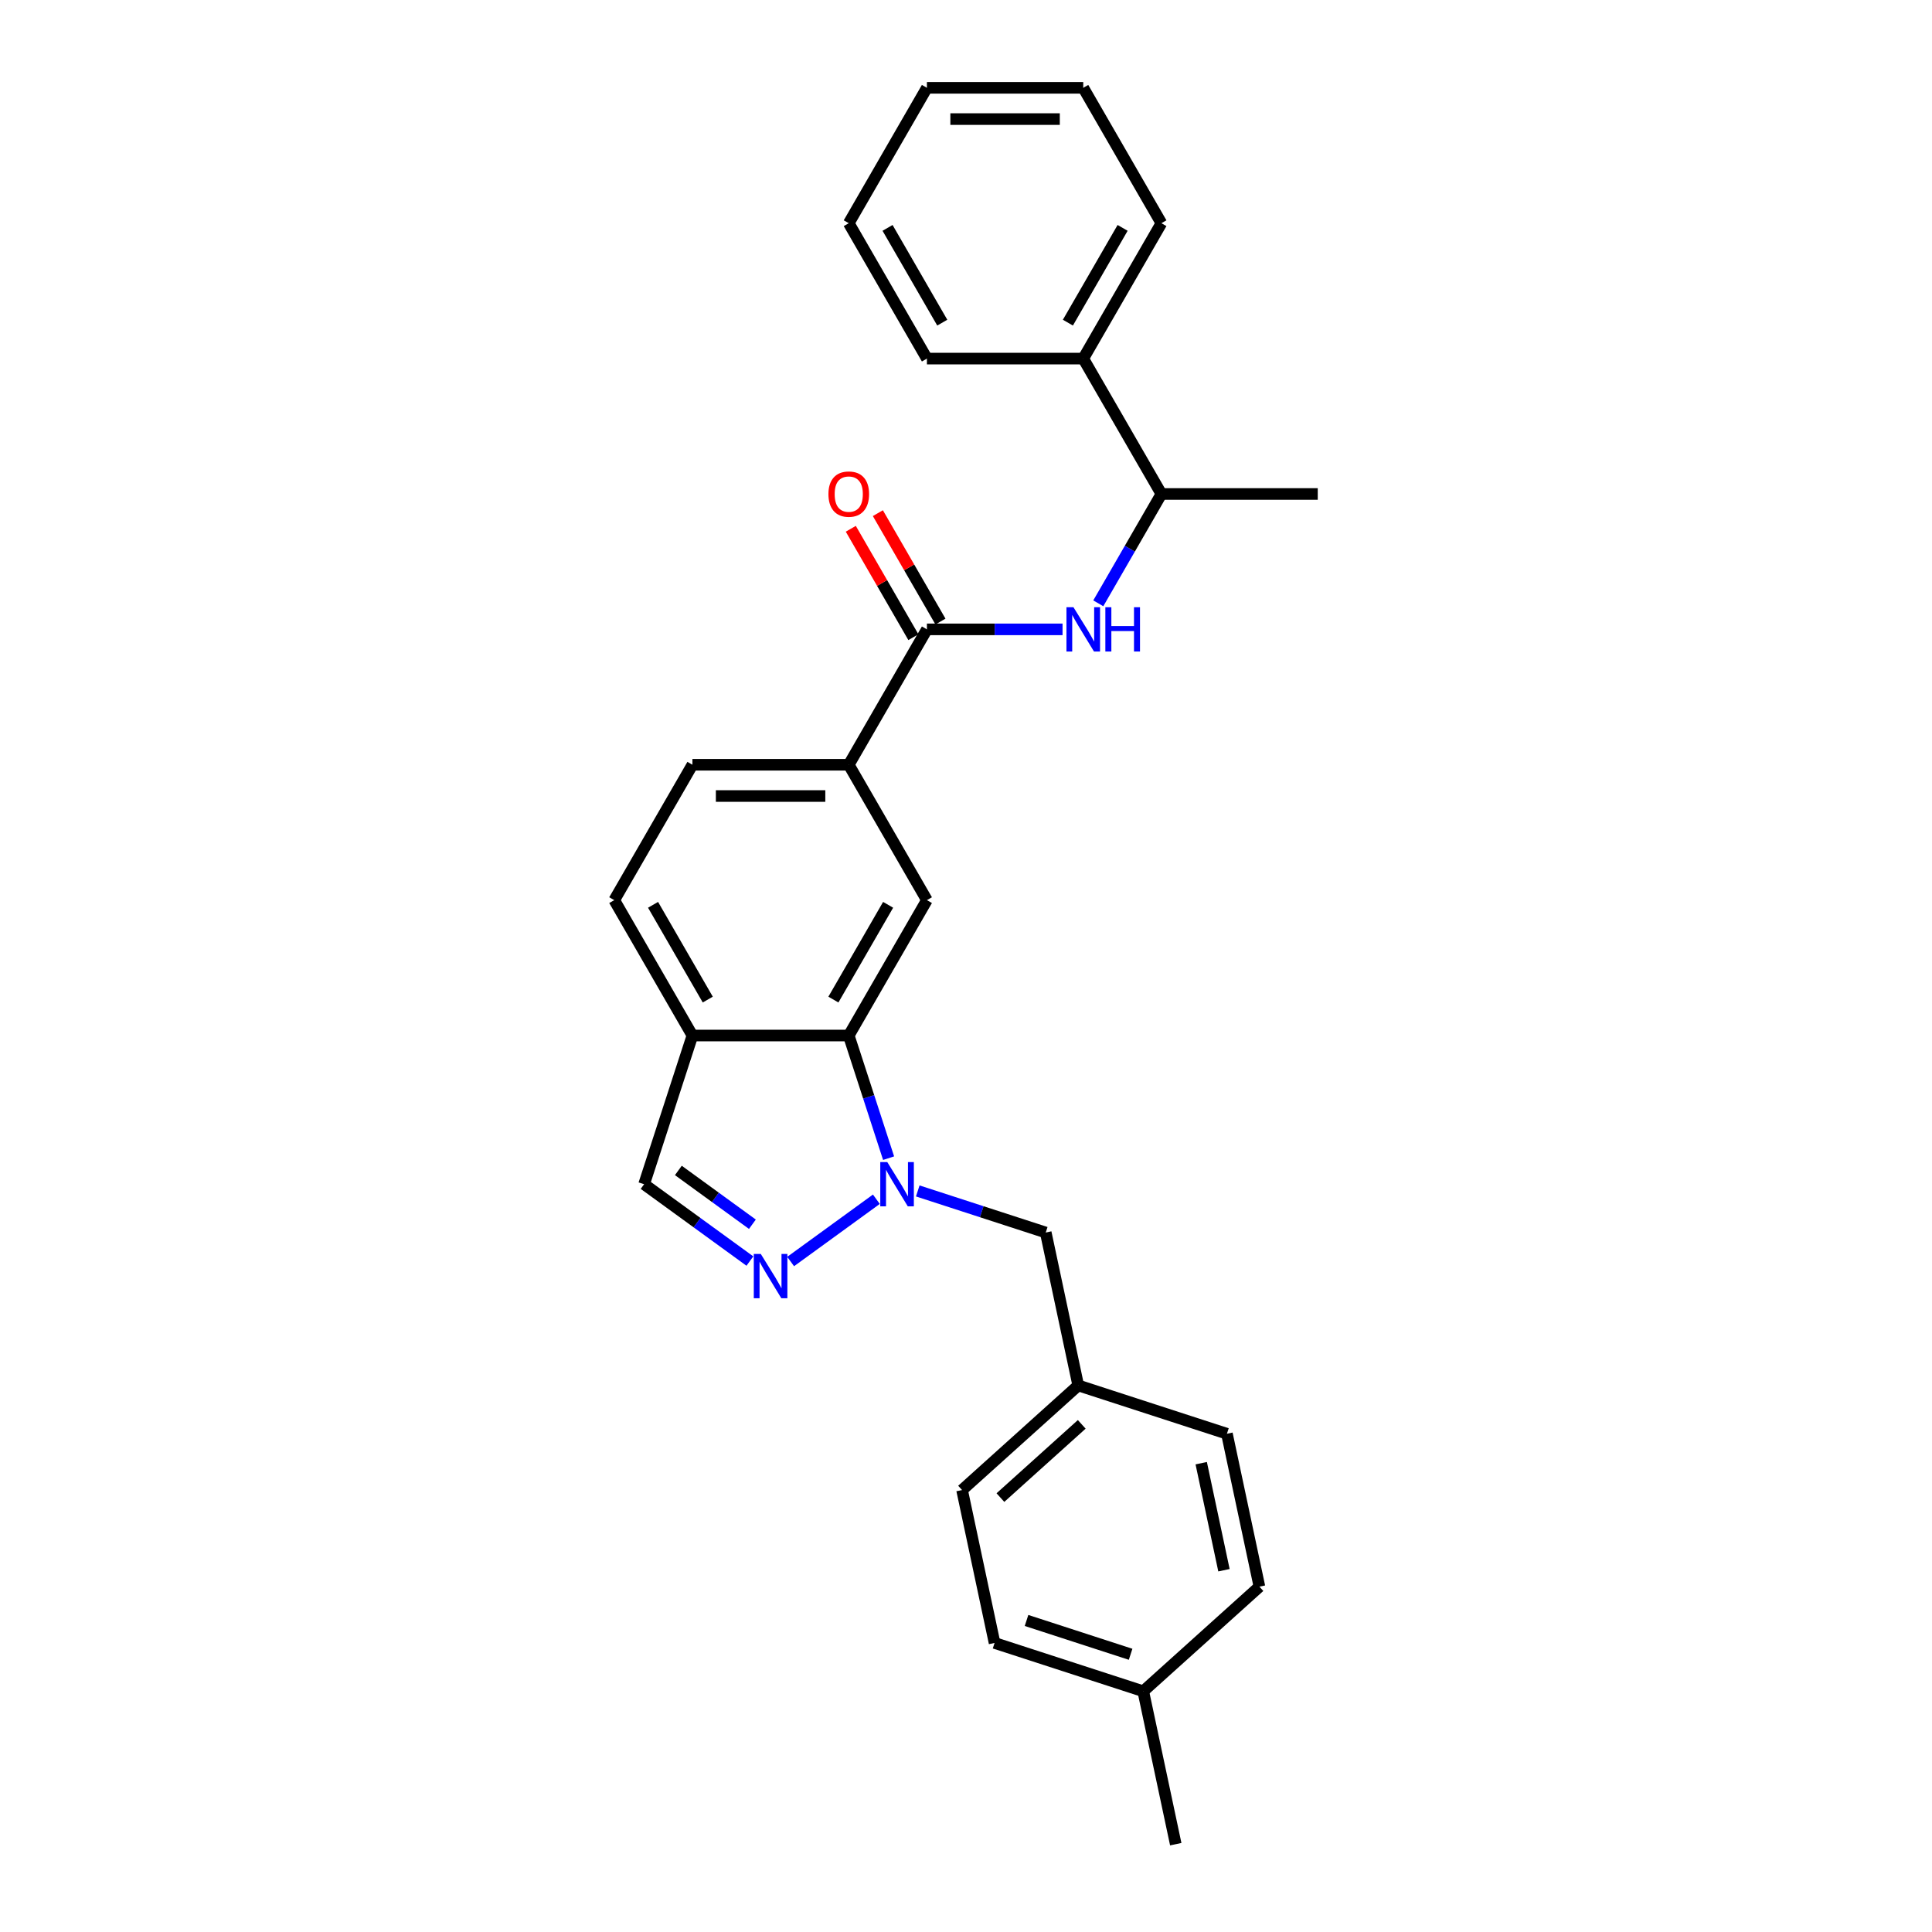 <?xml version='1.0' encoding='iso-8859-1'?>
<svg version='1.1' baseProfile='full'
              xmlns='http://www.w3.org/2000/svg'
                      xmlns:rdkit='http://www.rdkit.org/xml'
                      xmlns:xlink='http://www.w3.org/1999/xlink'
                  xml:space='preserve'
width='1000px' height='1000px' viewBox='0 0 1000 1000'>
<!-- END OF HEADER -->
<rect style='opacity:1.0;fill:#FFFFFF;stroke:none' width='1000' height='1000' x='0' y='0'> </rect>
<path class='bond-0' d='M 453.604,620.729 L 409.236,652.964' style='fill:none;fill-rule:evenodd;stroke:#0000FF;stroke-width:6px;stroke-linecap:butt;stroke-linejoin:miter;stroke-opacity:1' />
<path class='bond-1' d='M 459.937,599.464 L 449.624,567.726' style='fill:none;fill-rule:evenodd;stroke:#0000FF;stroke-width:6px;stroke-linecap:butt;stroke-linejoin:miter;stroke-opacity:1' />
<path class='bond-1' d='M 449.624,567.726 L 439.312,535.988' style='fill:none;fill-rule:evenodd;stroke:#000000;stroke-width:6px;stroke-linecap:butt;stroke-linejoin:miter;stroke-opacity:1' />
<path class='bond-8' d='M 475.03,616.426 L 508.152,627.188' style='fill:none;fill-rule:evenodd;stroke:#0000FF;stroke-width:6px;stroke-linecap:butt;stroke-linejoin:miter;stroke-opacity:1' />
<path class='bond-8' d='M 508.152,627.188 L 541.274,637.95' style='fill:none;fill-rule:evenodd;stroke:#000000;stroke-width:6px;stroke-linecap:butt;stroke-linejoin:miter;stroke-opacity:1' />
<path class='bond-7' d='M 388.14,652.723 L 360.765,632.834' style='fill:none;fill-rule:evenodd;stroke:#0000FF;stroke-width:6px;stroke-linecap:butt;stroke-linejoin:miter;stroke-opacity:1' />
<path class='bond-7' d='M 360.765,632.834 L 333.39,612.945' style='fill:none;fill-rule:evenodd;stroke:#000000;stroke-width:6px;stroke-linecap:butt;stroke-linejoin:miter;stroke-opacity:1' />
<path class='bond-7' d='M 389.44,633.664 L 370.278,619.742' style='fill:none;fill-rule:evenodd;stroke:#0000FF;stroke-width:6px;stroke-linecap:butt;stroke-linejoin:miter;stroke-opacity:1' />
<path class='bond-7' d='M 370.278,619.742 L 351.115,605.819' style='fill:none;fill-rule:evenodd;stroke:#000000;stroke-width:6px;stroke-linecap:butt;stroke-linejoin:miter;stroke-opacity:1' />
<path class='bond-4' d='M 439.312,535.988 L 479.771,465.912' style='fill:none;fill-rule:evenodd;stroke:#000000;stroke-width:6px;stroke-linecap:butt;stroke-linejoin:miter;stroke-opacity:1' />
<path class='bond-4' d='M 431.366,517.385 L 459.687,468.332' style='fill:none;fill-rule:evenodd;stroke:#000000;stroke-width:6px;stroke-linecap:butt;stroke-linejoin:miter;stroke-opacity:1' />
<path class='bond-6' d='M 439.312,535.988 L 358.395,535.988' style='fill:none;fill-rule:evenodd;stroke:#000000;stroke-width:6px;stroke-linecap:butt;stroke-linejoin:miter;stroke-opacity:1' />
<path class='bond-2' d='M 479.771,325.76 L 439.312,395.836' style='fill:none;fill-rule:evenodd;stroke:#000000;stroke-width:6px;stroke-linecap:butt;stroke-linejoin:miter;stroke-opacity:1' />
<path class='bond-3' d='M 479.771,325.76 L 514.873,325.76' style='fill:none;fill-rule:evenodd;stroke:#000000;stroke-width:6px;stroke-linecap:butt;stroke-linejoin:miter;stroke-opacity:1' />
<path class='bond-3' d='M 514.873,325.76 L 549.974,325.76' style='fill:none;fill-rule:evenodd;stroke:#0000FF;stroke-width:6px;stroke-linecap:butt;stroke-linejoin:miter;stroke-opacity:1' />
<path class='bond-10' d='M 486.778,321.714 L 470.581,293.659' style='fill:none;fill-rule:evenodd;stroke:#000000;stroke-width:6px;stroke-linecap:butt;stroke-linejoin:miter;stroke-opacity:1' />
<path class='bond-10' d='M 470.581,293.659 L 454.383,265.604' style='fill:none;fill-rule:evenodd;stroke:#FF0000;stroke-width:6px;stroke-linecap:butt;stroke-linejoin:miter;stroke-opacity:1' />
<path class='bond-10' d='M 472.763,329.805 L 456.566,301.75' style='fill:none;fill-rule:evenodd;stroke:#000000;stroke-width:6px;stroke-linecap:butt;stroke-linejoin:miter;stroke-opacity:1' />
<path class='bond-10' d='M 456.566,301.75 L 440.368,273.696' style='fill:none;fill-rule:evenodd;stroke:#FF0000;stroke-width:6px;stroke-linecap:butt;stroke-linejoin:miter;stroke-opacity:1' />
<path class='bond-9' d='M 568.471,312.279 L 584.809,283.981' style='fill:none;fill-rule:evenodd;stroke:#0000FF;stroke-width:6px;stroke-linecap:butt;stroke-linejoin:miter;stroke-opacity:1' />
<path class='bond-9' d='M 584.809,283.981 L 601.146,255.683' style='fill:none;fill-rule:evenodd;stroke:#000000;stroke-width:6px;stroke-linecap:butt;stroke-linejoin:miter;stroke-opacity:1' />
<path class='bond-5' d='M 479.771,465.912 L 439.312,395.836' style='fill:none;fill-rule:evenodd;stroke:#000000;stroke-width:6px;stroke-linecap:butt;stroke-linejoin:miter;stroke-opacity:1' />
<path class='bond-29' d='M 439.312,395.836 L 358.395,395.836' style='fill:none;fill-rule:evenodd;stroke:#000000;stroke-width:6px;stroke-linecap:butt;stroke-linejoin:miter;stroke-opacity:1' />
<path class='bond-29' d='M 427.175,412.019 L 370.533,412.019' style='fill:none;fill-rule:evenodd;stroke:#000000;stroke-width:6px;stroke-linecap:butt;stroke-linejoin:miter;stroke-opacity:1' />
<path class='bond-11' d='M 358.395,535.988 L 317.937,465.912' style='fill:none;fill-rule:evenodd;stroke:#000000;stroke-width:6px;stroke-linecap:butt;stroke-linejoin:miter;stroke-opacity:1' />
<path class='bond-11' d='M 366.342,517.385 L 338.021,468.332' style='fill:none;fill-rule:evenodd;stroke:#000000;stroke-width:6px;stroke-linecap:butt;stroke-linejoin:miter;stroke-opacity:1' />
<path class='bond-27' d='M 358.395,535.988 L 333.39,612.945' style='fill:none;fill-rule:evenodd;stroke:#000000;stroke-width:6px;stroke-linecap:butt;stroke-linejoin:miter;stroke-opacity:1' />
<path class='bond-14' d='M 541.274,637.95 L 558.097,717.099' style='fill:none;fill-rule:evenodd;stroke:#000000;stroke-width:6px;stroke-linecap:butt;stroke-linejoin:miter;stroke-opacity:1' />
<path class='bond-13' d='M 601.146,255.683 L 560.688,185.607' style='fill:none;fill-rule:evenodd;stroke:#000000;stroke-width:6px;stroke-linecap:butt;stroke-linejoin:miter;stroke-opacity:1' />
<path class='bond-20' d='M 601.146,255.683 L 682.063,255.683' style='fill:none;fill-rule:evenodd;stroke:#000000;stroke-width:6px;stroke-linecap:butt;stroke-linejoin:miter;stroke-opacity:1' />
<path class='bond-12' d='M 317.937,465.912 L 358.395,395.836' style='fill:none;fill-rule:evenodd;stroke:#000000;stroke-width:6px;stroke-linecap:butt;stroke-linejoin:miter;stroke-opacity:1' />
<path class='bond-21' d='M 560.688,185.607 L 601.146,115.531' style='fill:none;fill-rule:evenodd;stroke:#000000;stroke-width:6px;stroke-linecap:butt;stroke-linejoin:miter;stroke-opacity:1' />
<path class='bond-21' d='M 552.741,167.004 L 581.062,117.951' style='fill:none;fill-rule:evenodd;stroke:#000000;stroke-width:6px;stroke-linecap:butt;stroke-linejoin:miter;stroke-opacity:1' />
<path class='bond-22' d='M 560.688,185.607 L 479.771,185.607' style='fill:none;fill-rule:evenodd;stroke:#000000;stroke-width:6px;stroke-linecap:butt;stroke-linejoin:miter;stroke-opacity:1' />
<path class='bond-16' d='M 558.097,717.099 L 635.054,742.104' style='fill:none;fill-rule:evenodd;stroke:#000000;stroke-width:6px;stroke-linecap:butt;stroke-linejoin:miter;stroke-opacity:1' />
<path class='bond-17' d='M 558.097,717.099 L 497.964,771.243' style='fill:none;fill-rule:evenodd;stroke:#000000;stroke-width:6px;stroke-linecap:butt;stroke-linejoin:miter;stroke-opacity:1' />
<path class='bond-17' d='M 559.906,737.247 L 517.813,775.148' style='fill:none;fill-rule:evenodd;stroke:#000000;stroke-width:6px;stroke-linecap:butt;stroke-linejoin:miter;stroke-opacity:1' />
<path class='bond-15' d='M 591.745,875.397 L 514.788,850.392' style='fill:none;fill-rule:evenodd;stroke:#000000;stroke-width:6px;stroke-linecap:butt;stroke-linejoin:miter;stroke-opacity:1' />
<path class='bond-15' d='M 585.202,856.255 L 531.332,838.751' style='fill:none;fill-rule:evenodd;stroke:#000000;stroke-width:6px;stroke-linecap:butt;stroke-linejoin:miter;stroke-opacity:1' />
<path class='bond-23' d='M 591.745,875.397 L 608.568,954.545' style='fill:none;fill-rule:evenodd;stroke:#000000;stroke-width:6px;stroke-linecap:butt;stroke-linejoin:miter;stroke-opacity:1' />
<path class='bond-28' d='M 591.745,875.397 L 651.878,821.252' style='fill:none;fill-rule:evenodd;stroke:#000000;stroke-width:6px;stroke-linecap:butt;stroke-linejoin:miter;stroke-opacity:1' />
<path class='bond-19' d='M 635.054,742.104 L 651.878,821.252' style='fill:none;fill-rule:evenodd;stroke:#000000;stroke-width:6px;stroke-linecap:butt;stroke-linejoin:miter;stroke-opacity:1' />
<path class='bond-19' d='M 621.748,757.341 L 633.524,812.745' style='fill:none;fill-rule:evenodd;stroke:#000000;stroke-width:6px;stroke-linecap:butt;stroke-linejoin:miter;stroke-opacity:1' />
<path class='bond-18' d='M 497.964,771.243 L 514.788,850.392' style='fill:none;fill-rule:evenodd;stroke:#000000;stroke-width:6px;stroke-linecap:butt;stroke-linejoin:miter;stroke-opacity:1' />
<path class='bond-25' d='M 601.146,115.531 L 560.688,45.455' style='fill:none;fill-rule:evenodd;stroke:#000000;stroke-width:6px;stroke-linecap:butt;stroke-linejoin:miter;stroke-opacity:1' />
<path class='bond-24' d='M 479.771,185.607 L 439.312,115.531' style='fill:none;fill-rule:evenodd;stroke:#000000;stroke-width:6px;stroke-linecap:butt;stroke-linejoin:miter;stroke-opacity:1' />
<path class='bond-24' d='M 487.717,167.004 L 459.396,117.951' style='fill:none;fill-rule:evenodd;stroke:#000000;stroke-width:6px;stroke-linecap:butt;stroke-linejoin:miter;stroke-opacity:1' />
<path class='bond-26' d='M 439.312,115.531 L 479.771,45.455' style='fill:none;fill-rule:evenodd;stroke:#000000;stroke-width:6px;stroke-linecap:butt;stroke-linejoin:miter;stroke-opacity:1' />
<path class='bond-30' d='M 560.688,45.455 L 479.771,45.455' style='fill:none;fill-rule:evenodd;stroke:#000000;stroke-width:6px;stroke-linecap:butt;stroke-linejoin:miter;stroke-opacity:1' />
<path class='bond-30' d='M 548.55,61.638 L 491.908,61.638' style='fill:none;fill-rule:evenodd;stroke:#000000;stroke-width:6px;stroke-linecap:butt;stroke-linejoin:miter;stroke-opacity:1' />
<path  class='atom-0' d='M 459.252 601.487
L 466.761 613.625
Q 467.505 614.822, 468.703 616.991
Q 469.9 619.16, 469.965 619.289
L 469.965 601.487
L 473.007 601.487
L 473.007 624.403
L 469.868 624.403
L 461.808 611.133
Q 460.87 609.579, 459.866 607.799
Q 458.895 606.019, 458.604 605.468
L 458.604 624.403
L 455.626 624.403
L 455.626 601.487
L 459.252 601.487
' fill='#0000FF'/>
<path  class='atom-1' d='M 393.788 649.049
L 401.297 661.187
Q 402.042 662.384, 403.239 664.553
Q 404.437 666.722, 404.502 666.851
L 404.502 649.049
L 407.544 649.049
L 407.544 671.965
L 404.405 671.965
L 396.345 658.695
Q 395.407 657.141, 394.403 655.361
Q 393.432 653.581, 393.141 653.03
L 393.141 671.965
L 390.163 671.965
L 390.163 649.049
L 393.788 649.049
' fill='#0000FF'/>
<path  class='atom-4' d='M 555.622 314.302
L 563.132 326.439
Q 563.876 327.637, 565.074 329.805
Q 566.271 331.974, 566.336 332.104
L 566.336 314.302
L 569.378 314.302
L 569.378 337.217
L 566.239 337.217
L 558.179 323.947
Q 557.241 322.393, 556.237 320.613
Q 555.266 318.833, 554.975 318.283
L 554.975 337.217
L 551.997 337.217
L 551.997 314.302
L 555.622 314.302
' fill='#0000FF'/>
<path  class='atom-4' d='M 572.13 314.302
L 575.237 314.302
L 575.237 324.044
L 586.954 324.044
L 586.954 314.302
L 590.061 314.302
L 590.061 337.217
L 586.954 337.217
L 586.954 326.634
L 575.237 326.634
L 575.237 337.217
L 572.13 337.217
L 572.13 314.302
' fill='#0000FF'/>
<path  class='atom-11' d='M 428.793 255.748
Q 428.793 250.246, 431.512 247.171
Q 434.231 244.096, 439.312 244.096
Q 444.394 244.096, 447.113 247.171
Q 449.831 250.246, 449.831 255.748
Q 449.831 261.315, 447.08 264.487
Q 444.329 267.627, 439.312 267.627
Q 434.263 267.627, 431.512 264.487
Q 428.793 261.348, 428.793 255.748
M 439.312 265.037
Q 442.808 265.037, 444.685 262.707
Q 446.595 260.344, 446.595 255.748
Q 446.595 251.249, 444.685 248.983
Q 442.808 246.685, 439.312 246.685
Q 435.817 246.685, 433.907 248.951
Q 432.03 251.217, 432.03 255.748
Q 432.03 260.377, 433.907 262.707
Q 435.817 265.037, 439.312 265.037
' fill='#FF0000'/>
</svg>
